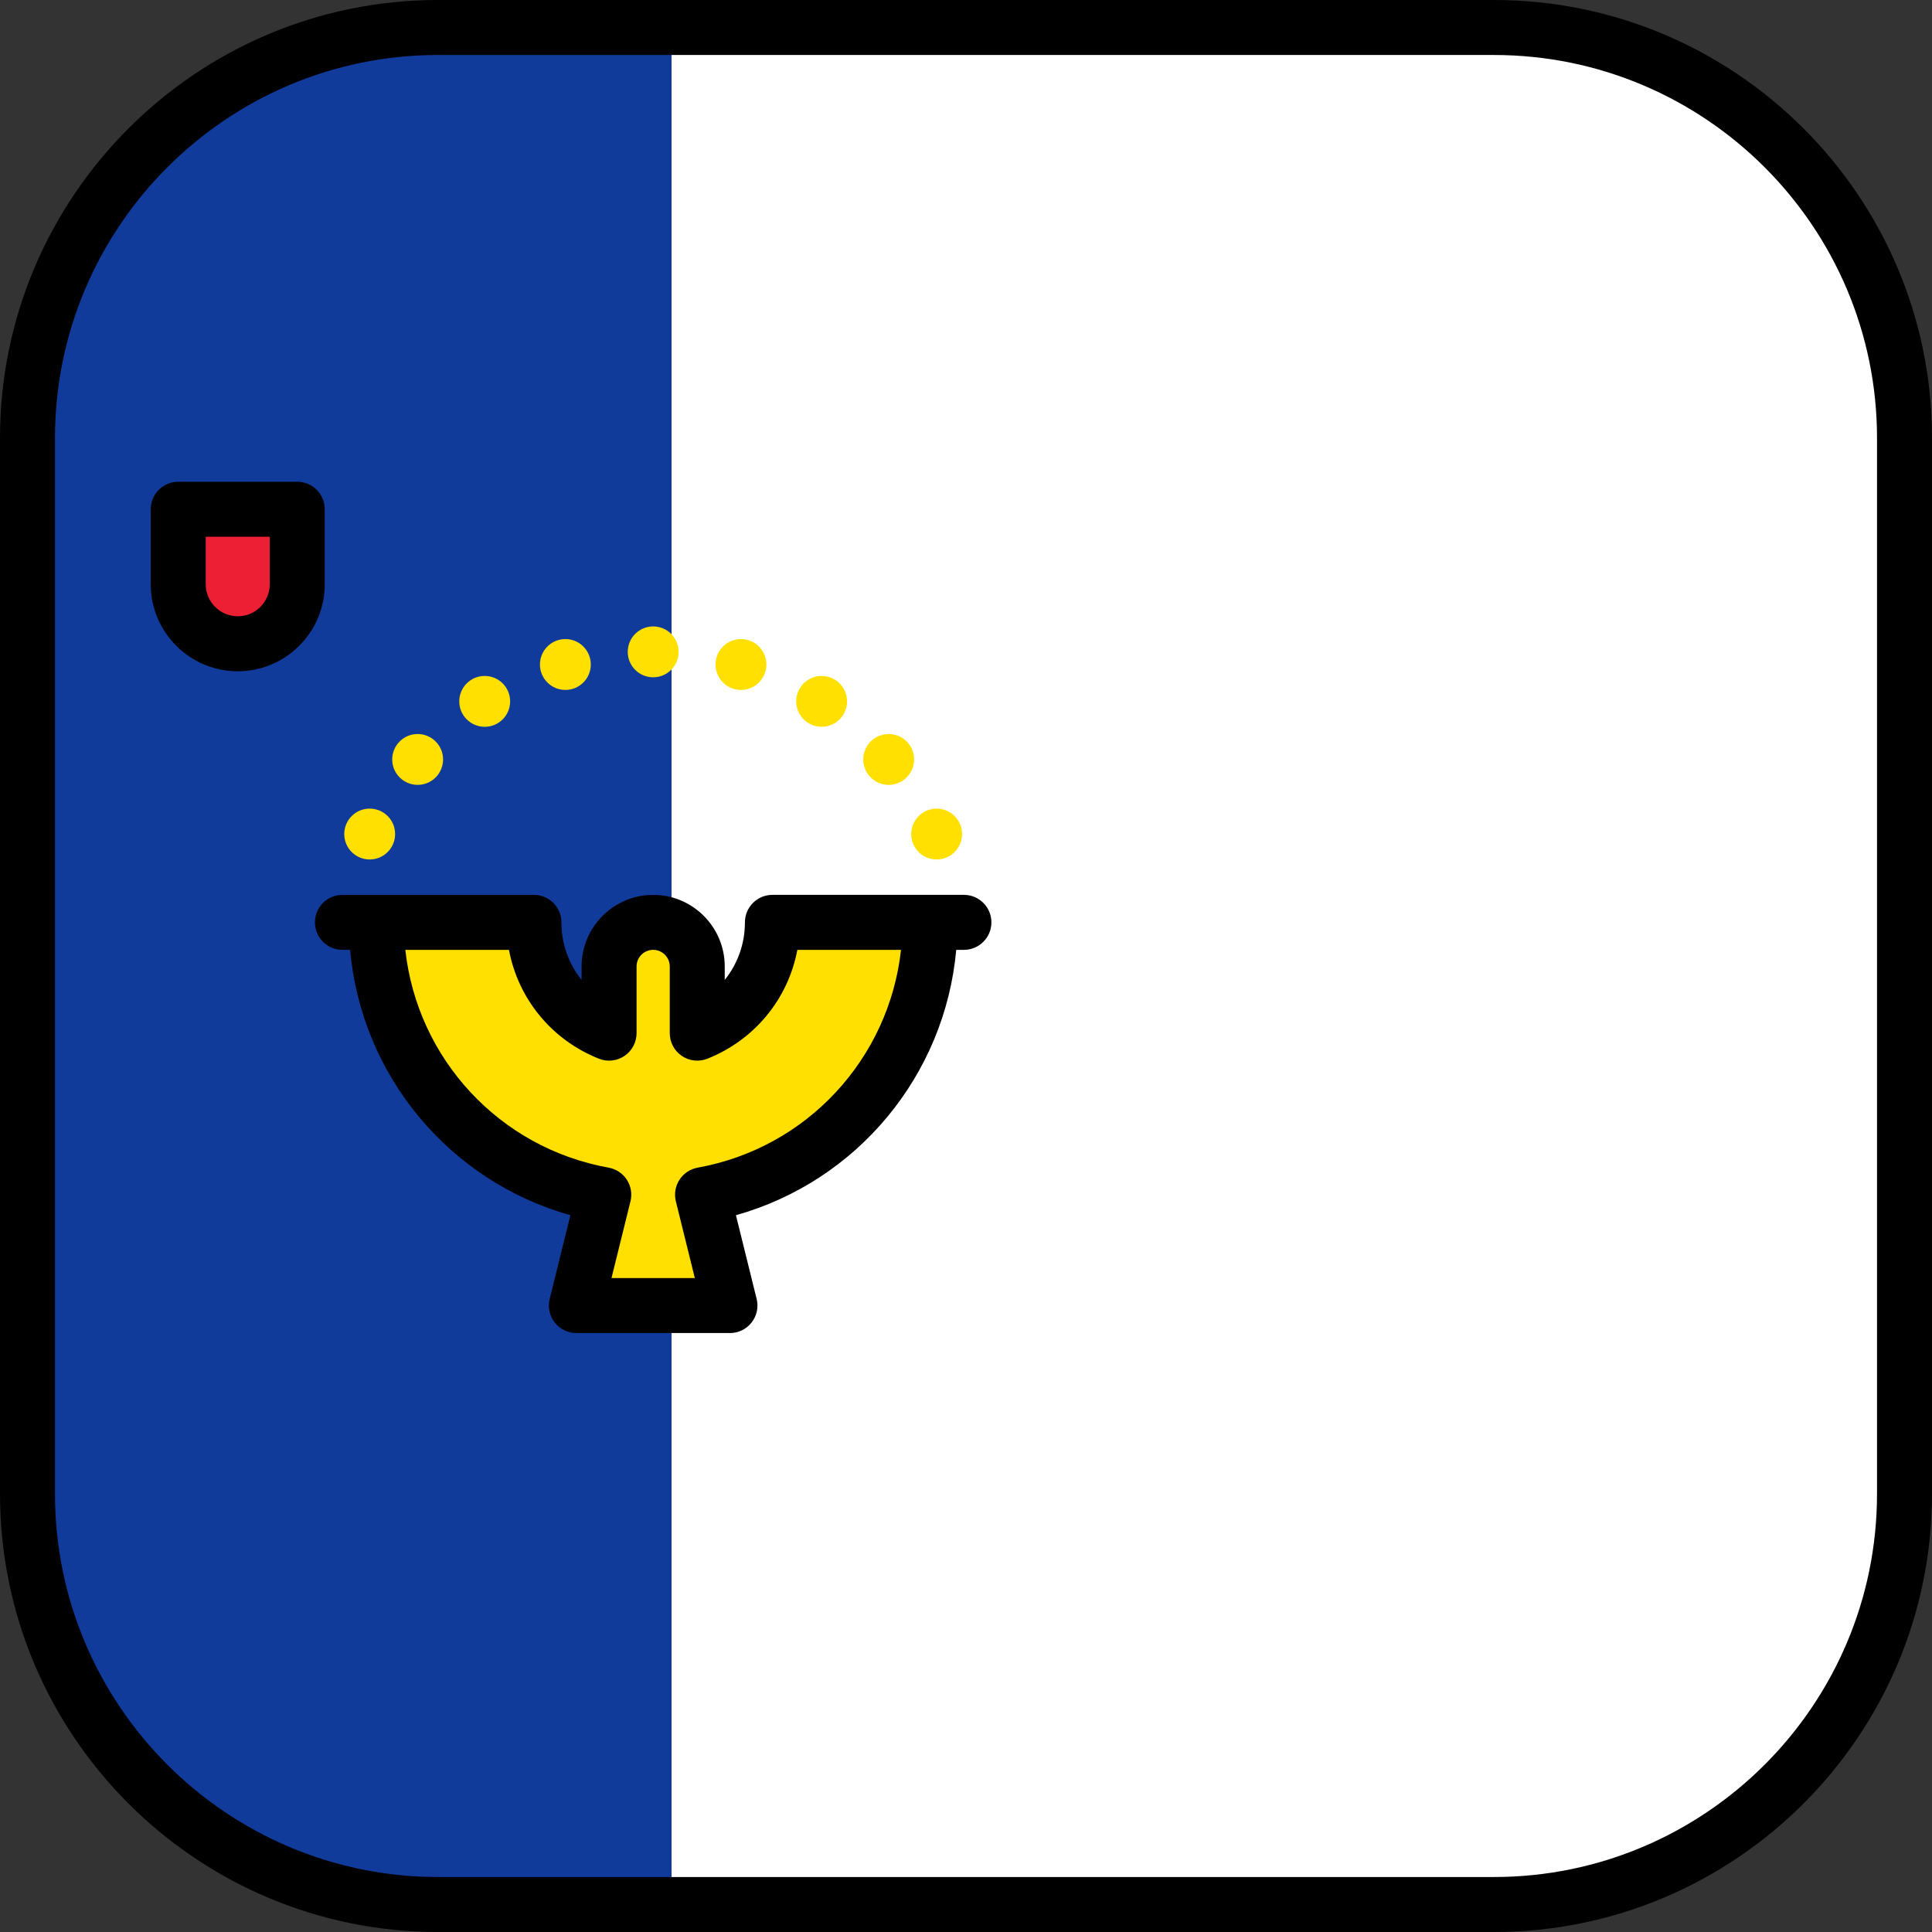 <?xml version="1.0" encoding="iso-8859-1"?>
<!-- Uploaded to: SVG Repo, www.svgrepo.com, Generator: SVG Repo Mixer Tools -->
<svg height="800px" width="800px" version="1.1" id="Layer_1" xmlns="http://www.w3.org/2000/svg" xmlns:xlink="http://www.w3.org/1999/xlink" 
	 viewBox="0 0 512 512" xml:space="preserve">
<rect x="0" y="0" width="512" height="512" fill="#333333" stroke="none"/>
<path style="fill:#FFFFFF;" d="M395.901,7.286H177.953v497.427h217.948c60.095,0,108.812-48.717,108.812-108.812V116.099
	C504.714,56.004,455.997,7.286,395.901,7.286z"/>
<path style="fill:#103B9B;" d="M173.096,7.286h-56.997c-48.87,0-90.213,32.217-103.954,76.57v344.287
	c13.741,44.353,55.085,76.57,103.954,76.57h56.997h4.858V7.286H173.096z"/>
<g>
	<path style="fill:#FFE000;" d="M246.46,244.434h-41.761c0,13.325-8.252,24.716-19.92,29.363v-17.681
		c0-6.452-5.231-11.683-11.683-11.683s-11.683,5.231-11.683,11.683v17.681c-11.669-4.647-19.92-16.038-19.92-29.363H99.731
		c0,36.049,26.007,66.003,60.278,72.177l-7.264,29.374h40.701l-7.264-29.374C220.453,310.436,246.46,280.482,246.46,244.434z"/>
	<circle style="fill:#FFE000;" cx="173.1" cy="172.75" r="6.74"/>
	<circle style="fill:#FFE000;" cx="149.83" cy="176.1" r="6.74"/>
	<circle style="fill:#FFE000;" cx="128.45" cy="185.87" r="6.74"/>
	<circle style="fill:#FFE000;" cx="110.68" cy="201.26" r="6.74"/>
	<circle style="fill:#FFE000;" cx="97.97" cy="221.03" r="6.74"/>
	<circle style="fill:#FFE000;" cx="196.36" cy="176.1" r="6.74"/>
	<circle style="fill:#FFE000;" cx="217.74" cy="185.87" r="6.74"/>
	<circle style="fill:#FFE000;" cx="235.51" cy="201.26" r="6.74"/>
	<circle style="fill:#FFE000;" cx="248.22" cy="221.03" r="6.74"/>
</g>
<path style="fill:#ED1F34;" d="M47.233,134.959v19.877c0,8.711,7.061,15.772,15.772,15.772s15.772-7.061,15.772-15.772v-19.877
	H47.233z"/>
<path d="M395.901,0H116.099C52.082,0,0,52.082,0,116.099v279.803C0,459.918,52.082,512,116.099,512h279.803
	C459.918,512,512,459.918,512,395.901V116.099C512,52.082,459.918,0,395.901,0z M497.427,395.901
	c0,55.981-45.545,101.526-101.526,101.526H116.099c-55.981,0-101.526-45.545-101.526-101.526V116.099
	c0-55.981,45.544-101.526,101.526-101.526h279.803c55.981,0,101.526,45.544,101.526,101.526v279.802H497.427z"/>
<path d="M255.447,237.147h-8.987h-41.761c-4.025,0-7.286,3.262-7.286,7.286c0,5.702-1.95,11.032-5.348,15.251v-3.567
	c0-10.46-8.51-18.97-18.969-18.97c-10.46,0-18.97,8.509-18.97,18.97v3.566c-3.398-4.217-5.347-9.547-5.347-15.25
	c0-4.025-3.262-7.286-7.286-7.286H99.731h-8.987c-4.025,0-7.286,3.262-7.286,7.286c0,4.025,3.262,7.286,7.286,7.286h2.035
	c2.988,33.299,26.254,61.305,58.38,70.325l-5.487,22.19c-0.538,2.176-0.046,4.477,1.336,6.241c1.38,1.765,3.496,2.795,5.737,2.795
	h40.701c2.241,0,4.357-1.03,5.737-2.795c1.381-1.764,1.874-4.065,1.336-6.241l-5.487-22.19c32.126-9.02,55.391-37.026,58.38-70.325
	h2.035c4.025,0,7.286-3.262,7.286-7.286C262.733,240.409,259.471,237.147,255.447,237.147z M184.89,309.44
	c-1.982,0.357-3.727,1.518-4.822,3.208s-1.442,3.757-0.958,5.712l5.029,20.338h-22.085l5.029-20.338
	c0.484-1.955,0.137-4.023-0.958-5.712c-1.096-1.69-2.841-2.851-4.823-3.208c-29.037-5.231-50.724-28.933-53.886-57.72h27.468
	c2.43,12.929,11.25,23.835,23.835,28.846c2.245,0.894,4.786,0.617,6.785-0.739c2-1.356,3.197-3.615,3.197-6.03v-17.68
	c0-2.424,1.973-4.397,4.397-4.397s4.396,1.973,4.396,4.397v17.68c0,2.415,1.197,4.674,3.197,6.03
	c1.999,1.357,4.54,1.634,6.785,0.739c12.585-5.011,21.406-15.917,23.836-28.846h27.467
	C235.614,280.508,213.927,304.209,184.89,309.44z"/>
<path d="M86.064,134.959c0-4.025-3.262-7.286-7.287-7.286H47.233c-4.025,0-7.286,3.262-7.286,7.286v19.877
	c0,12.714,10.344,23.059,23.059,23.059s23.058-10.344,23.058-23.059V134.959z M71.491,154.836c0,4.679-3.806,8.486-8.485,8.486
	s-8.486-3.806-8.486-8.486v-12.59h16.971V154.836z"/>
</svg>